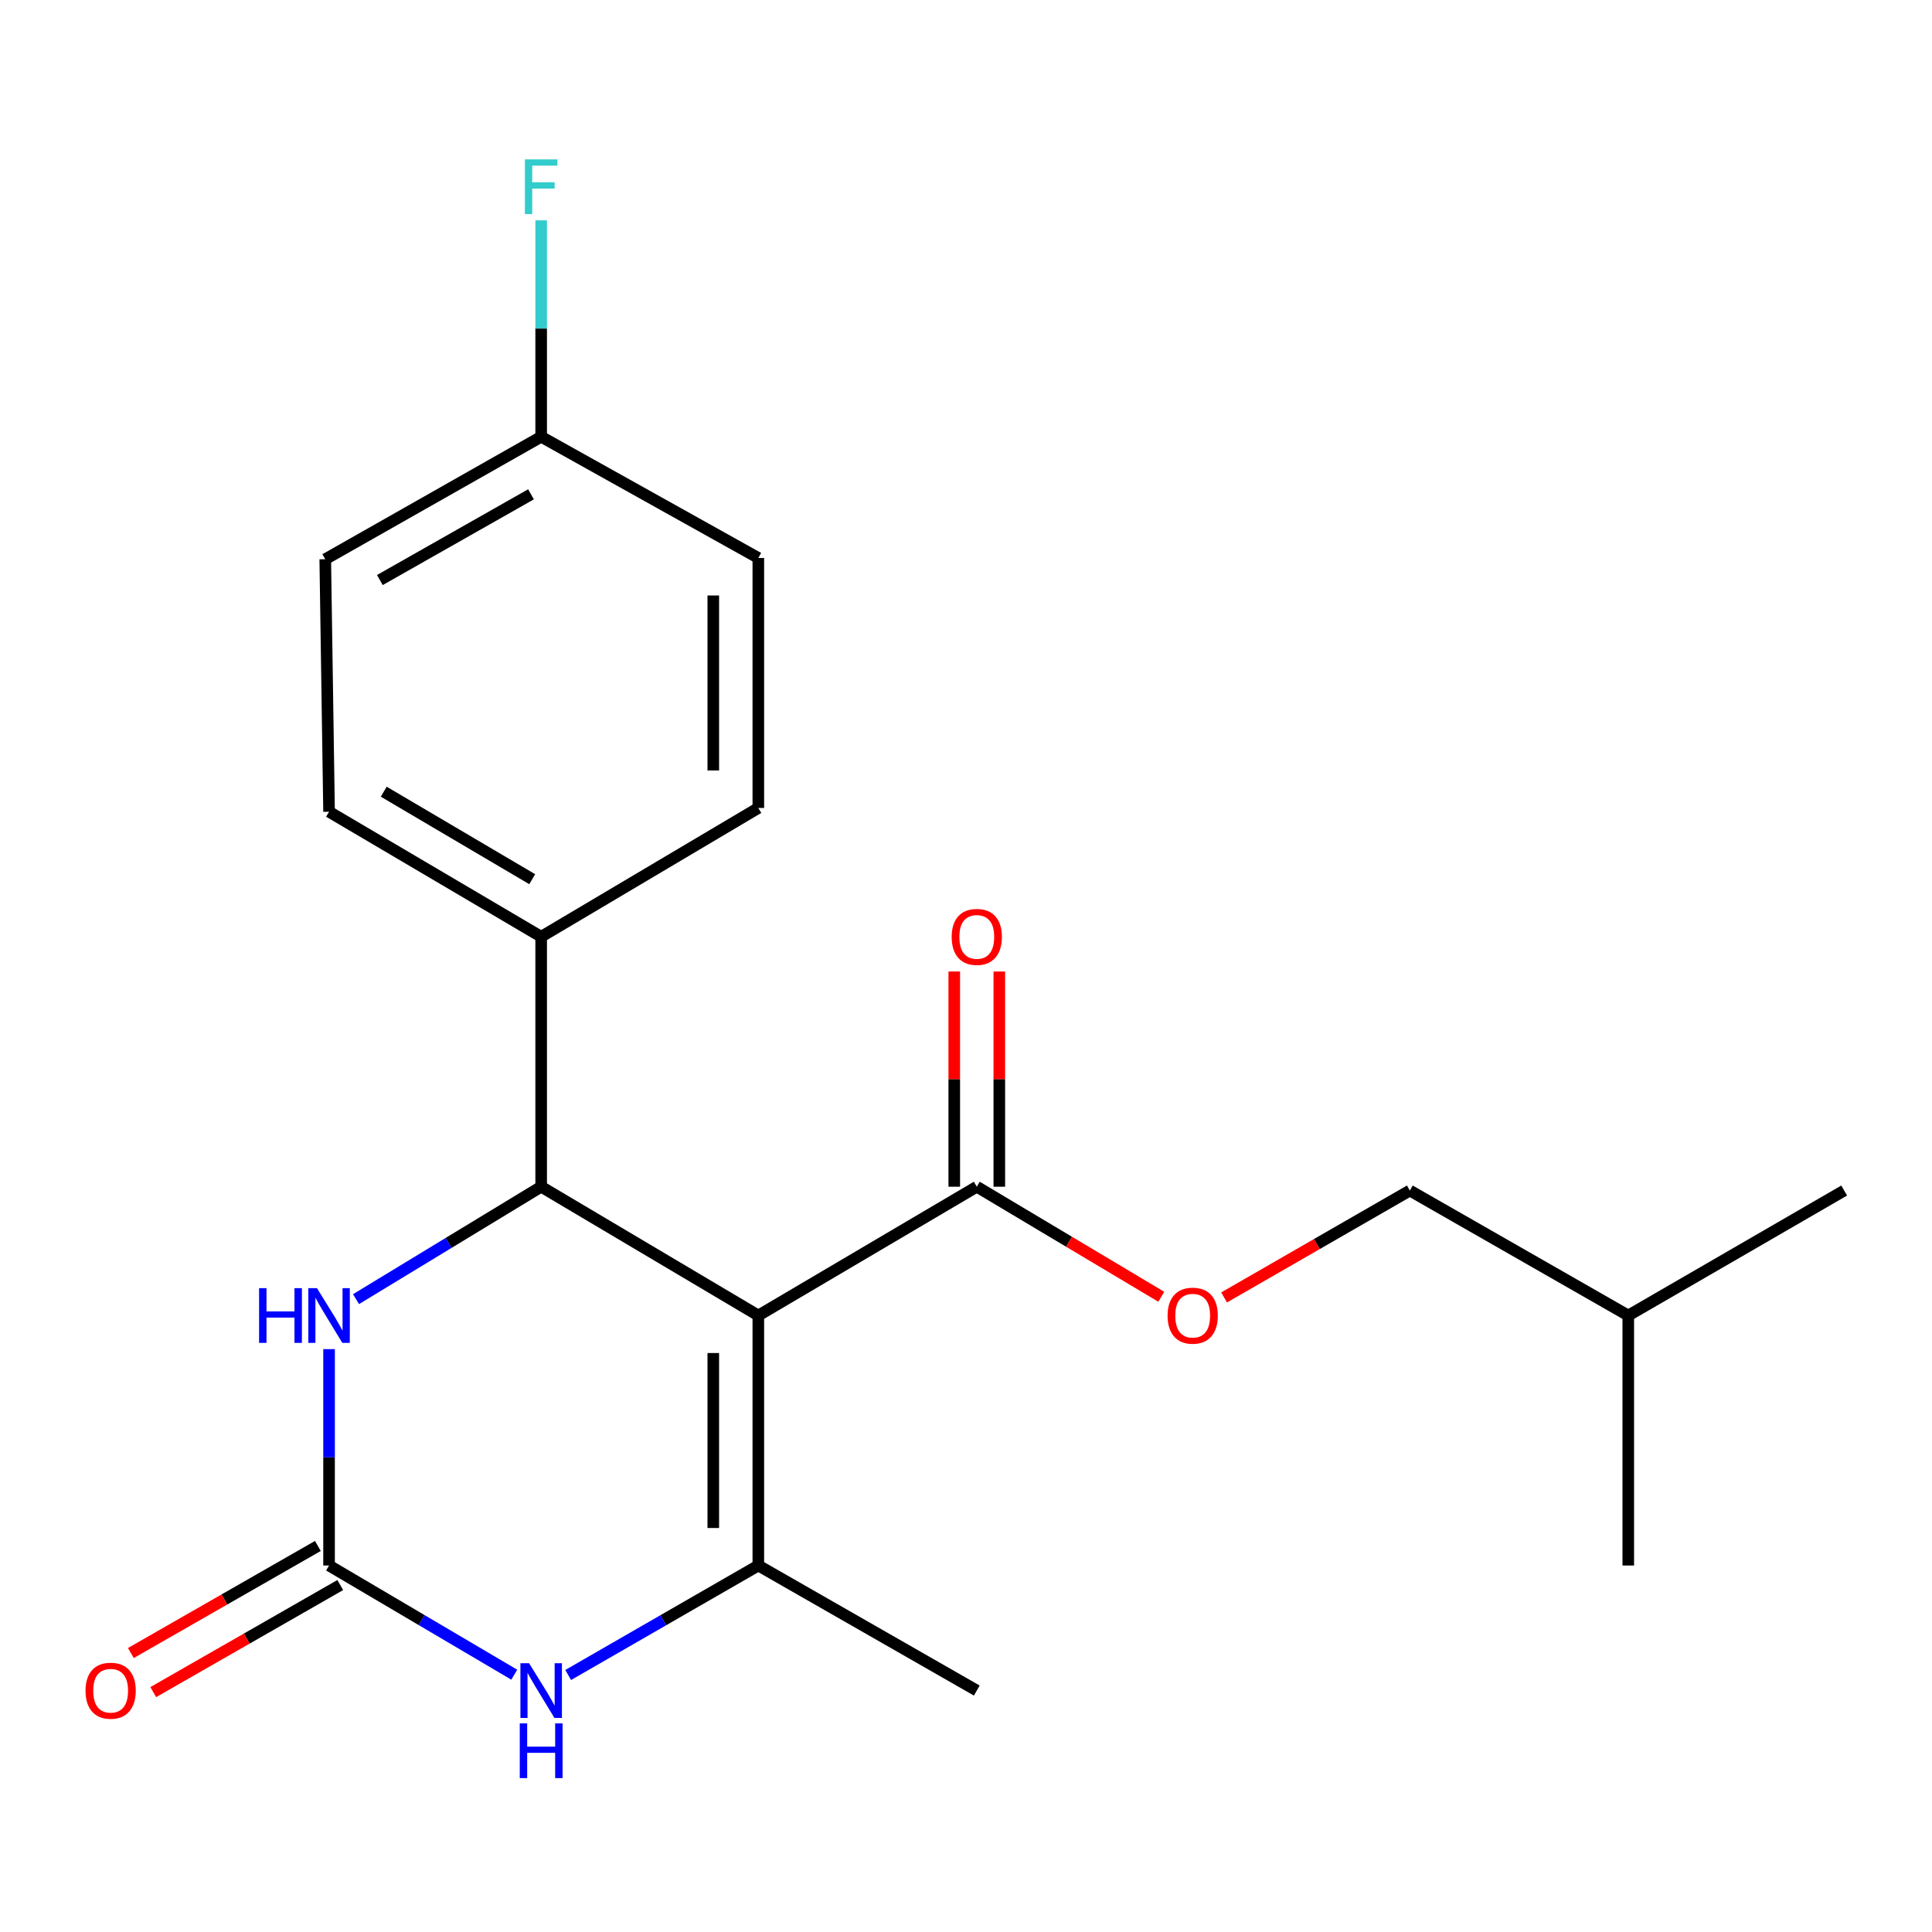 <?xml version='1.0' encoding='iso-8859-1'?>
<svg version='1.1' baseProfile='full'
              xmlns='http://www.w3.org/2000/svg'
                      xmlns:rdkit='http://www.rdkit.org/xml'
                      xmlns:xlink='http://www.w3.org/1999/xlink'
                  xml:space='preserve'
width='1000px' height='1000px' viewBox='0 0 1000 1000'>
<!-- END OF HEADER -->
<rect style='opacity:1.0;fill:#FFFFFF;stroke:none' width='1000' height='1000' x='0' y='0'> </rect>
<path class='bond-0' d='M 392.509,680.908 L 392.509,810.304' style='fill:none;fill-rule:evenodd;stroke:#000000;stroke-width:6px;stroke-linecap:butt;stroke-linejoin:miter;stroke-opacity:1' />
<path class='bond-0' d='M 369.194,700.317 L 369.194,790.894' style='fill:none;fill-rule:evenodd;stroke:#000000;stroke-width:6px;stroke-linecap:butt;stroke-linejoin:miter;stroke-opacity:1' />
<path class='bond-1' d='M 392.509,680.908 L 280.106,614.241' style='fill:none;fill-rule:evenodd;stroke:#000000;stroke-width:6px;stroke-linecap:butt;stroke-linejoin:miter;stroke-opacity:1' />
<path class='bond-5' d='M 392.509,680.908 L 505.584,614.241' style='fill:none;fill-rule:evenodd;stroke:#000000;stroke-width:6px;stroke-linecap:butt;stroke-linejoin:miter;stroke-opacity:1' />
<path class='bond-3' d='M 392.509,810.304 L 343.299,838.64' style='fill:none;fill-rule:evenodd;stroke:#000000;stroke-width:6px;stroke-linecap:butt;stroke-linejoin:miter;stroke-opacity:1' />
<path class='bond-3' d='M 343.299,838.64 L 294.089,866.976' style='fill:none;fill-rule:evenodd;stroke:#0000FF;stroke-width:6px;stroke-linecap:butt;stroke-linejoin:miter;stroke-opacity:1' />
<path class='bond-13' d='M 392.509,810.304 L 505.584,875.028' style='fill:none;fill-rule:evenodd;stroke:#000000;stroke-width:6px;stroke-linecap:butt;stroke-linejoin:miter;stroke-opacity:1' />
<path class='bond-4' d='M 280.106,614.241 L 232.189,643.338' style='fill:none;fill-rule:evenodd;stroke:#000000;stroke-width:6px;stroke-linecap:butt;stroke-linejoin:miter;stroke-opacity:1' />
<path class='bond-4' d='M 232.189,643.338 L 184.272,672.436' style='fill:none;fill-rule:evenodd;stroke:#0000FF;stroke-width:6px;stroke-linecap:butt;stroke-linejoin:miter;stroke-opacity:1' />
<path class='bond-6' d='M 280.106,614.241 L 280.106,484.858' style='fill:none;fill-rule:evenodd;stroke:#000000;stroke-width:6px;stroke-linecap:butt;stroke-linejoin:miter;stroke-opacity:1' />
<path class='bond-2' d='M 170.321,810.304 L 170.321,754.303' style='fill:none;fill-rule:evenodd;stroke:#000000;stroke-width:6px;stroke-linecap:butt;stroke-linejoin:miter;stroke-opacity:1' />
<path class='bond-2' d='M 170.321,754.303 L 170.321,698.303' style='fill:none;fill-rule:evenodd;stroke:#0000FF;stroke-width:6px;stroke-linecap:butt;stroke-linejoin:miter;stroke-opacity:1' />
<path class='bond-8' d='M 164.529,800.187 L 116.132,827.895' style='fill:none;fill-rule:evenodd;stroke:#000000;stroke-width:6px;stroke-linecap:butt;stroke-linejoin:miter;stroke-opacity:1' />
<path class='bond-8' d='M 116.132,827.895 L 67.735,855.604' style='fill:none;fill-rule:evenodd;stroke:#FF0000;stroke-width:6px;stroke-linecap:butt;stroke-linejoin:miter;stroke-opacity:1' />
<path class='bond-8' d='M 176.113,820.42 L 127.716,848.128' style='fill:none;fill-rule:evenodd;stroke:#000000;stroke-width:6px;stroke-linecap:butt;stroke-linejoin:miter;stroke-opacity:1' />
<path class='bond-8' d='M 127.716,848.128 L 79.319,875.837' style='fill:none;fill-rule:evenodd;stroke:#FF0000;stroke-width:6px;stroke-linecap:butt;stroke-linejoin:miter;stroke-opacity:1' />
<path class='bond-21' d='M 170.321,810.304 L 218.25,838.561' style='fill:none;fill-rule:evenodd;stroke:#000000;stroke-width:6px;stroke-linecap:butt;stroke-linejoin:miter;stroke-opacity:1' />
<path class='bond-21' d='M 218.25,838.561 L 266.18,866.817' style='fill:none;fill-rule:evenodd;stroke:#0000FF;stroke-width:6px;stroke-linecap:butt;stroke-linejoin:miter;stroke-opacity:1' />
<path class='bond-7' d='M 505.584,614.241 L 553.335,642.726' style='fill:none;fill-rule:evenodd;stroke:#000000;stroke-width:6px;stroke-linecap:butt;stroke-linejoin:miter;stroke-opacity:1' />
<path class='bond-7' d='M 553.335,642.726 L 601.086,671.212' style='fill:none;fill-rule:evenodd;stroke:#FF0000;stroke-width:6px;stroke-linecap:butt;stroke-linejoin:miter;stroke-opacity:1' />
<path class='bond-9' d='M 517.242,614.241 L 517.242,558.547' style='fill:none;fill-rule:evenodd;stroke:#000000;stroke-width:6px;stroke-linecap:butt;stroke-linejoin:miter;stroke-opacity:1' />
<path class='bond-9' d='M 517.242,558.547 L 517.242,502.853' style='fill:none;fill-rule:evenodd;stroke:#FF0000;stroke-width:6px;stroke-linecap:butt;stroke-linejoin:miter;stroke-opacity:1' />
<path class='bond-9' d='M 493.927,614.241 L 493.927,558.547' style='fill:none;fill-rule:evenodd;stroke:#000000;stroke-width:6px;stroke-linecap:butt;stroke-linejoin:miter;stroke-opacity:1' />
<path class='bond-9' d='M 493.927,558.547 L 493.927,502.853' style='fill:none;fill-rule:evenodd;stroke:#FF0000;stroke-width:6px;stroke-linecap:butt;stroke-linejoin:miter;stroke-opacity:1' />
<path class='bond-10' d='M 280.106,484.858 L 170.321,420.16' style='fill:none;fill-rule:evenodd;stroke:#000000;stroke-width:6px;stroke-linecap:butt;stroke-linejoin:miter;stroke-opacity:1' />
<path class='bond-10' d='M 275.476,455.067 L 198.625,409.779' style='fill:none;fill-rule:evenodd;stroke:#000000;stroke-width:6px;stroke-linecap:butt;stroke-linejoin:miter;stroke-opacity:1' />
<path class='bond-11' d='M 280.106,484.858 L 392.509,418.204' style='fill:none;fill-rule:evenodd;stroke:#000000;stroke-width:6px;stroke-linecap:butt;stroke-linejoin:miter;stroke-opacity:1' />
<path class='bond-14' d='M 633.581,671.56 L 681.654,643.891' style='fill:none;fill-rule:evenodd;stroke:#FF0000;stroke-width:6px;stroke-linecap:butt;stroke-linejoin:miter;stroke-opacity:1' />
<path class='bond-14' d='M 681.654,643.891 L 729.728,616.223' style='fill:none;fill-rule:evenodd;stroke:#000000;stroke-width:6px;stroke-linecap:butt;stroke-linejoin:miter;stroke-opacity:1' />
<path class='bond-15' d='M 170.321,420.16 L 168.352,289.456' style='fill:none;fill-rule:evenodd;stroke:#000000;stroke-width:6px;stroke-linecap:butt;stroke-linejoin:miter;stroke-opacity:1' />
<path class='bond-16' d='M 392.509,418.204 L 392.509,288.808' style='fill:none;fill-rule:evenodd;stroke:#000000;stroke-width:6px;stroke-linecap:butt;stroke-linejoin:miter;stroke-opacity:1' />
<path class='bond-16' d='M 369.194,398.795 L 369.194,308.218' style='fill:none;fill-rule:evenodd;stroke:#000000;stroke-width:6px;stroke-linecap:butt;stroke-linejoin:miter;stroke-opacity:1' />
<path class='bond-12' d='M 280.106,226.066 L 392.509,288.808' style='fill:none;fill-rule:evenodd;stroke:#000000;stroke-width:6px;stroke-linecap:butt;stroke-linejoin:miter;stroke-opacity:1' />
<path class='bond-17' d='M 280.106,226.066 L 280.106,170.059' style='fill:none;fill-rule:evenodd;stroke:#000000;stroke-width:6px;stroke-linecap:butt;stroke-linejoin:miter;stroke-opacity:1' />
<path class='bond-17' d='M 280.106,170.059 L 280.106,114.052' style='fill:none;fill-rule:evenodd;stroke:#33CCCC;stroke-width:6px;stroke-linecap:butt;stroke-linejoin:miter;stroke-opacity:1' />
<path class='bond-22' d='M 280.106,226.066 L 168.352,289.456' style='fill:none;fill-rule:evenodd;stroke:#000000;stroke-width:6px;stroke-linecap:butt;stroke-linejoin:miter;stroke-opacity:1' />
<path class='bond-22' d='M 274.846,255.854 L 196.618,300.227' style='fill:none;fill-rule:evenodd;stroke:#000000;stroke-width:6px;stroke-linecap:butt;stroke-linejoin:miter;stroke-opacity:1' />
<path class='bond-18' d='M 729.728,616.223 L 842.791,680.908' style='fill:none;fill-rule:evenodd;stroke:#000000;stroke-width:6px;stroke-linecap:butt;stroke-linejoin:miter;stroke-opacity:1' />
<path class='bond-19' d='M 842.791,680.908 L 954.545,616.223' style='fill:none;fill-rule:evenodd;stroke:#000000;stroke-width:6px;stroke-linecap:butt;stroke-linejoin:miter;stroke-opacity:1' />
<path class='bond-20' d='M 842.791,680.908 L 842.791,810.304' style='fill:none;fill-rule:evenodd;stroke:#000000;stroke-width:6px;stroke-linecap:butt;stroke-linejoin:miter;stroke-opacity:1' />
<path  class='atom-4' d='M 273.846 860.868
L 283.126 875.868
Q 284.046 877.348, 285.526 880.028
Q 287.006 882.708, 287.086 882.868
L 287.086 860.868
L 290.846 860.868
L 290.846 889.188
L 286.966 889.188
L 277.006 872.788
Q 275.846 870.868, 274.606 868.668
Q 273.406 866.468, 273.046 865.788
L 273.046 889.188
L 269.366 889.188
L 269.366 860.868
L 273.846 860.868
' fill='#0000FF'/>
<path  class='atom-4' d='M 269.026 892.02
L 272.866 892.02
L 272.866 904.06
L 287.346 904.06
L 287.346 892.02
L 291.186 892.02
L 291.186 920.34
L 287.346 920.34
L 287.346 907.26
L 272.866 907.26
L 272.866 920.34
L 269.026 920.34
L 269.026 892.02
' fill='#0000FF'/>
<path  class='atom-5' d='M 134.101 666.748
L 137.941 666.748
L 137.941 678.788
L 152.421 678.788
L 152.421 666.748
L 156.261 666.748
L 156.261 695.068
L 152.421 695.068
L 152.421 681.988
L 137.941 681.988
L 137.941 695.068
L 134.101 695.068
L 134.101 666.748
' fill='#0000FF'/>
<path  class='atom-5' d='M 164.061 666.748
L 173.341 681.748
Q 174.261 683.228, 175.741 685.908
Q 177.221 688.588, 177.301 688.748
L 177.301 666.748
L 181.061 666.748
L 181.061 695.068
L 177.181 695.068
L 167.221 678.668
Q 166.061 676.748, 164.821 674.548
Q 163.621 672.348, 163.261 671.668
L 163.261 695.068
L 159.581 695.068
L 159.581 666.748
L 164.061 666.748
' fill='#0000FF'/>
<path  class='atom-8' d='M 604.339 680.988
Q 604.339 674.188, 607.699 670.388
Q 611.059 666.588, 617.339 666.588
Q 623.619 666.588, 626.979 670.388
Q 630.339 674.188, 630.339 680.988
Q 630.339 687.868, 626.939 691.788
Q 623.539 695.668, 617.339 695.668
Q 611.099 695.668, 607.699 691.788
Q 604.339 687.908, 604.339 680.988
M 617.339 692.468
Q 621.659 692.468, 623.979 689.588
Q 626.339 686.668, 626.339 680.988
Q 626.339 675.428, 623.979 672.628
Q 621.659 669.788, 617.339 669.788
Q 613.019 669.788, 610.659 672.588
Q 608.339 675.388, 608.339 680.988
Q 608.339 686.708, 610.659 689.588
Q 613.019 692.468, 617.339 692.468
' fill='#FF0000'/>
<path  class='atom-9' d='M 44.271 875.108
Q 44.271 868.308, 47.631 864.508
Q 50.991 860.708, 57.271 860.708
Q 63.551 860.708, 66.911 864.508
Q 70.271 868.308, 70.271 875.108
Q 70.271 881.988, 66.871 885.908
Q 63.471 889.788, 57.271 889.788
Q 51.031 889.788, 47.631 885.908
Q 44.271 882.028, 44.271 875.108
M 57.271 886.588
Q 61.591 886.588, 63.911 883.708
Q 66.271 880.788, 66.271 875.108
Q 66.271 869.548, 63.911 866.748
Q 61.591 863.908, 57.271 863.908
Q 52.951 863.908, 50.591 866.708
Q 48.271 869.508, 48.271 875.108
Q 48.271 880.828, 50.591 883.708
Q 52.951 886.588, 57.271 886.588
' fill='#FF0000'/>
<path  class='atom-10' d='M 492.584 484.938
Q 492.584 478.138, 495.944 474.338
Q 499.304 470.538, 505.584 470.538
Q 511.864 470.538, 515.224 474.338
Q 518.584 478.138, 518.584 484.938
Q 518.584 491.818, 515.184 495.738
Q 511.784 499.618, 505.584 499.618
Q 499.344 499.618, 495.944 495.738
Q 492.584 491.858, 492.584 484.938
M 505.584 496.418
Q 509.904 496.418, 512.224 493.538
Q 514.584 490.618, 514.584 484.938
Q 514.584 479.378, 512.224 476.578
Q 509.904 473.738, 505.584 473.738
Q 501.264 473.738, 498.904 476.538
Q 496.584 479.338, 496.584 484.938
Q 496.584 490.658, 498.904 493.538
Q 501.264 496.418, 505.584 496.418
' fill='#FF0000'/>
<path  class='atom-18' d='M 271.686 82.497
L 288.526 82.497
L 288.526 85.737
L 275.486 85.737
L 275.486 94.337
L 287.086 94.337
L 287.086 97.617
L 275.486 97.617
L 275.486 110.817
L 271.686 110.817
L 271.686 82.497
' fill='#33CCCC'/>
</svg>

